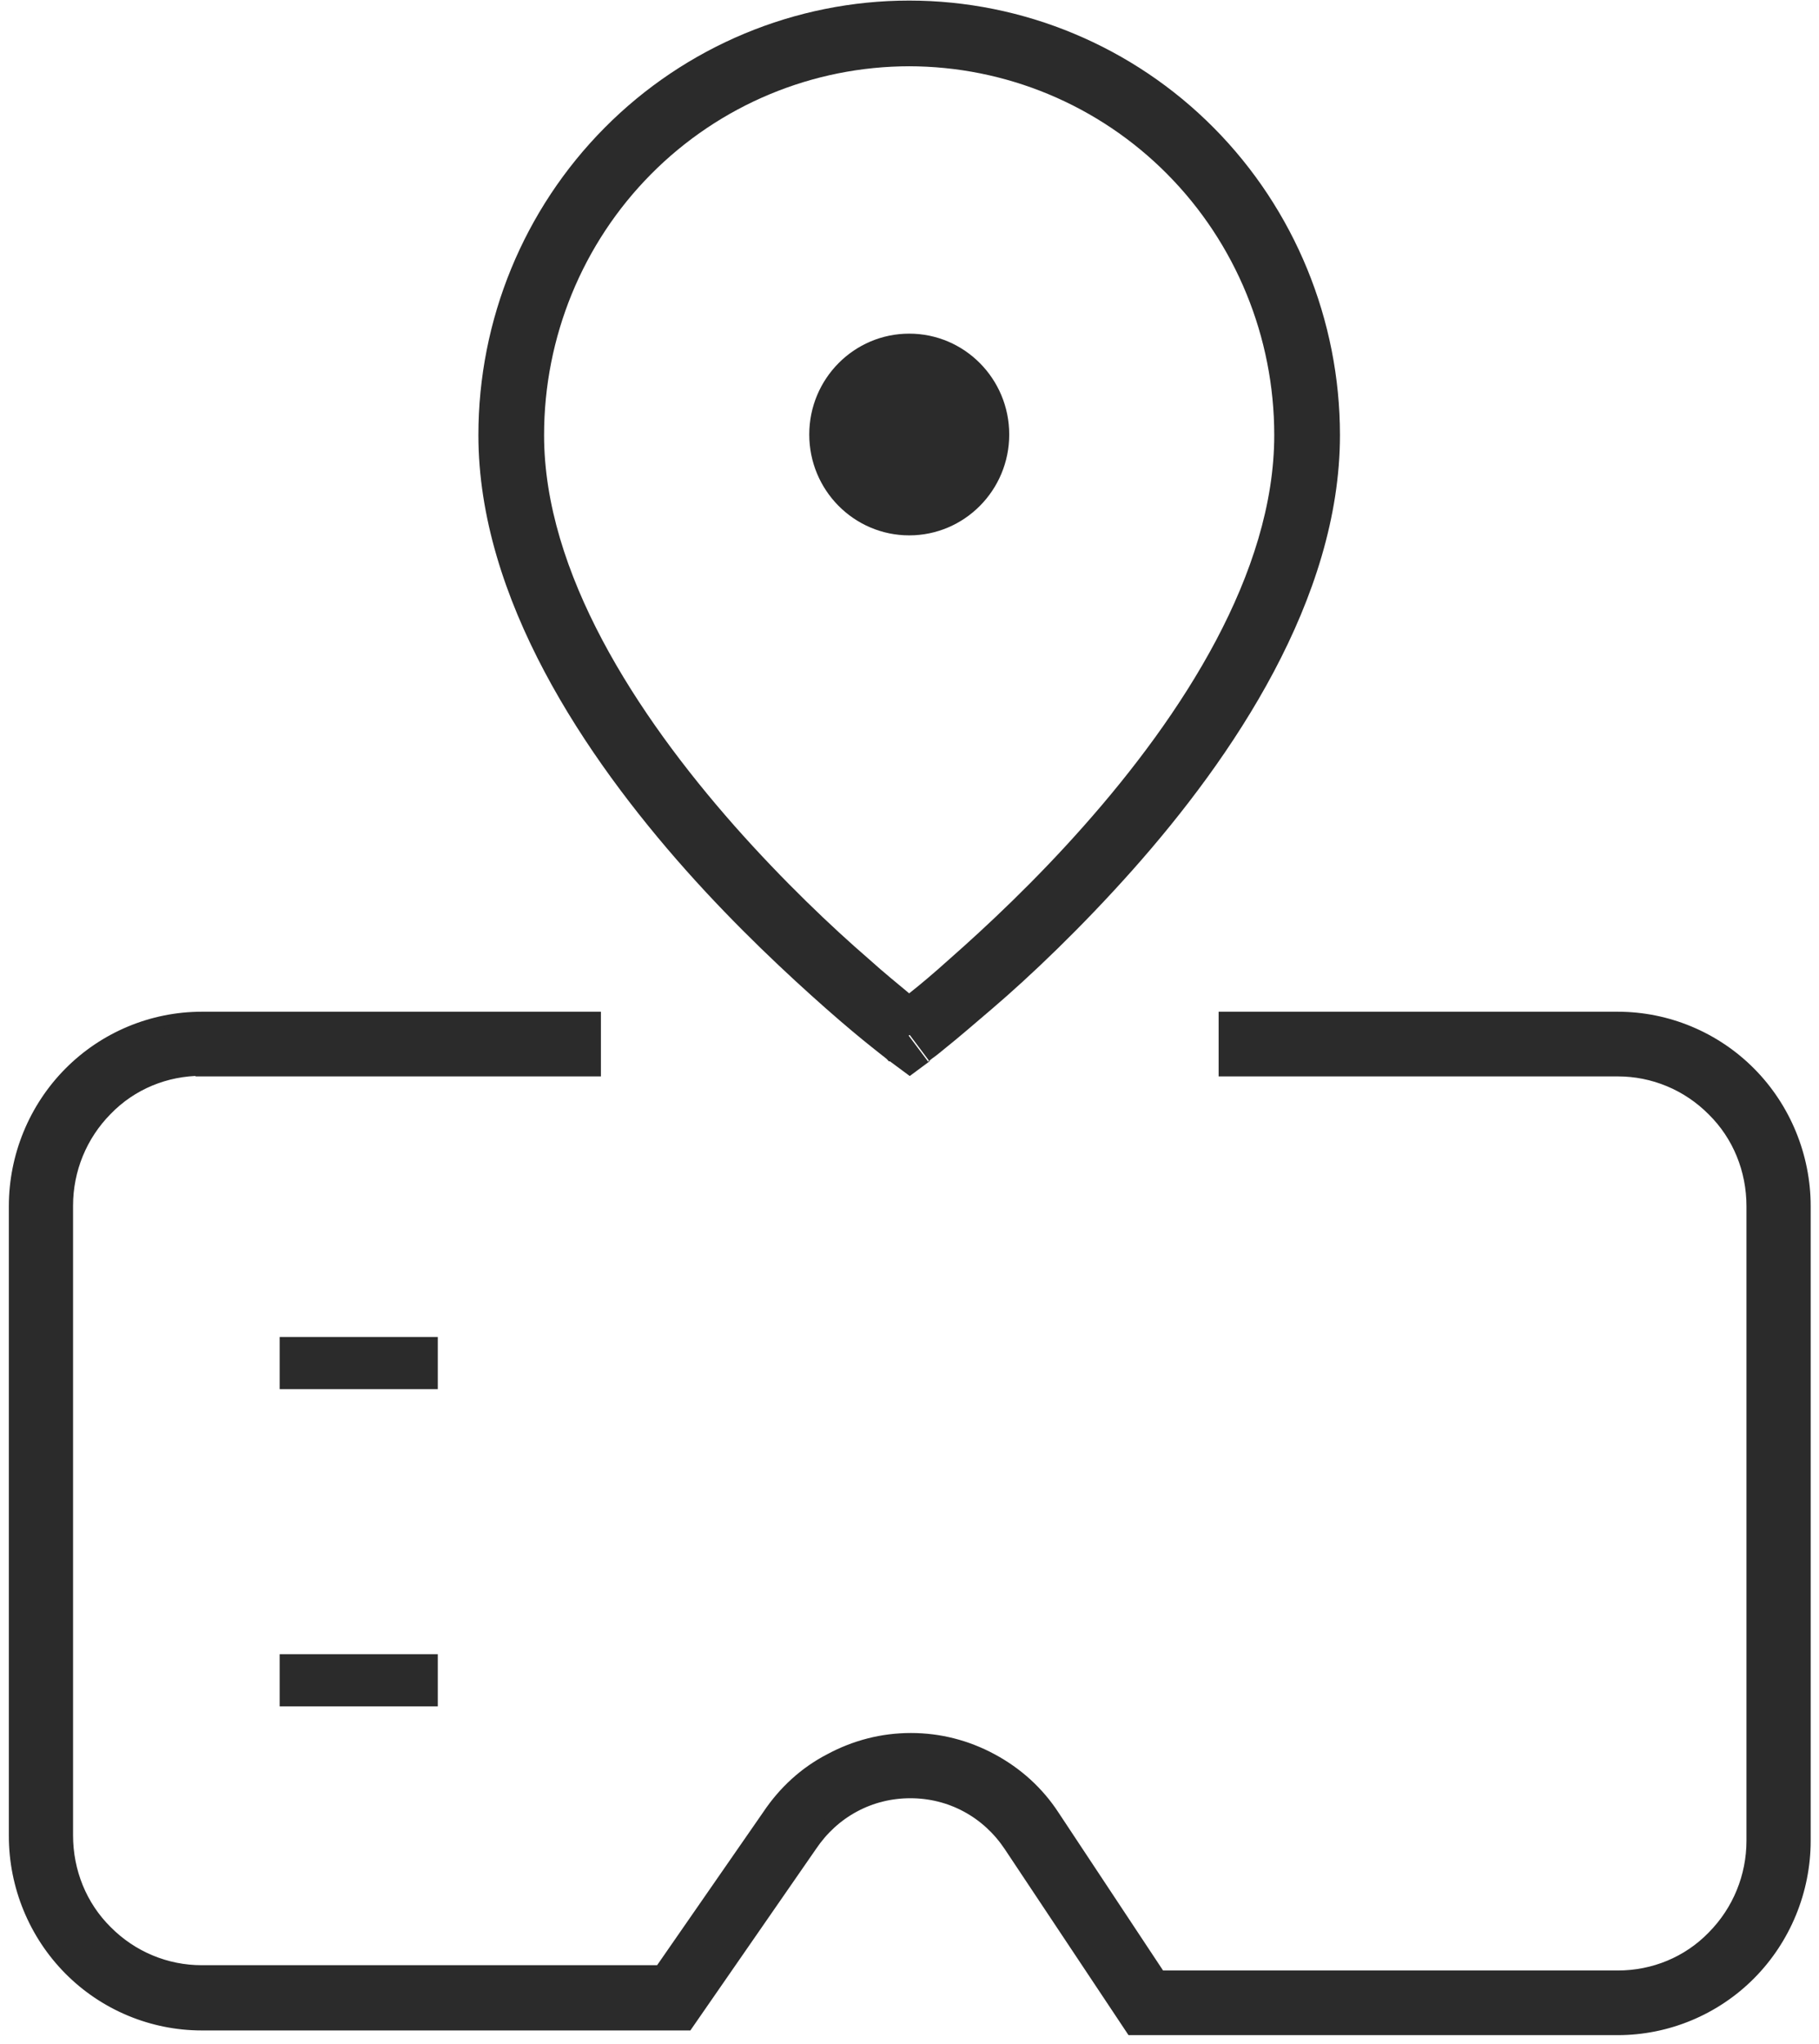 <svg width="73" height="82" viewBox="0 0 73 82" fill="none" xmlns="http://www.w3.org/2000/svg">
<path fill-rule="evenodd" clip-rule="evenodd" d="M36.51 2.658C32.614 2.658 28.881 4.21 26.128 6.986C23.375 9.762 21.835 13.525 21.835 17.454C21.835 22.958 25.522 28.651 29.488 33.143C31.448 35.355 33.384 37.189 34.854 38.459C35.507 39.047 36.067 39.495 36.487 39.847C36.907 39.518 37.467 39.047 38.12 38.459C39.59 37.166 41.55 35.331 43.486 33.143C47.452 28.674 51.138 22.982 51.138 17.454C51.138 13.525 49.598 9.762 46.845 6.986C44.093 4.21 40.36 2.658 36.464 2.658H36.51ZM36.51 41.517C35.981 42.223 35.717 42.576 35.717 42.576H35.67C35.67 42.576 35.6 42.482 35.53 42.435C35.414 42.341 35.227 42.2 34.994 42.011C34.55 41.659 33.897 41.117 33.151 40.459C31.634 39.118 29.581 37.213 27.528 34.907C23.492 30.368 19.199 24.017 19.199 17.454C19.199 12.82 21.019 8.398 24.262 5.128C27.505 1.858 31.914 0.023 36.487 0.023C41.06 0.023 45.469 1.858 48.712 5.128C51.955 8.398 53.775 12.843 53.775 17.454C53.775 24.017 49.482 30.368 45.446 34.907C43.393 37.213 41.363 39.142 39.823 40.459C39.053 41.117 38.423 41.659 37.98 42.011C37.747 42.2 37.583 42.341 37.443 42.435C37.373 42.482 37.327 42.529 37.303 42.552H37.257V42.599C37.257 42.599 37.257 42.599 36.464 41.541L36.51 41.517ZM36.51 41.517L37.303 42.576L36.51 43.164L35.717 42.576L36.51 41.517Z" fill="#2B2B2B"/>
<path d="M36.489 21.476C38.706 21.476 40.502 19.665 40.502 17.43C40.502 15.195 38.706 13.384 36.489 13.384C34.273 13.384 32.477 15.195 32.477 17.43C32.477 19.665 34.273 21.476 36.489 21.476Z" fill="#2B2B2B"/>
<path fill-rule="evenodd" clip-rule="evenodd" d="M8.094 42.905C6.648 42.905 5.271 43.47 4.268 44.505C3.242 45.54 2.682 46.928 2.682 48.363V73.626C2.682 75.084 3.242 76.472 4.268 77.484C5.295 78.519 6.671 79.083 8.094 79.083H26.502L30.841 72.826C31.471 71.885 32.311 71.109 33.314 70.592C34.318 70.051 35.414 69.768 36.557 69.768C37.7 69.768 38.797 70.051 39.8 70.592C40.803 71.133 41.643 71.885 42.273 72.85L46.542 79.295H64.927C66.373 79.295 67.75 78.73 68.753 77.695C69.779 76.66 70.339 75.273 70.339 73.838V48.386C70.339 46.928 69.779 45.54 68.753 44.529C67.726 43.493 66.35 42.929 64.927 42.929H49.156V40.835H64.927C66.91 40.835 68.823 41.635 70.223 43.047C71.622 44.458 72.416 46.387 72.416 48.386V73.838C72.416 75.837 71.622 77.766 70.223 79.177C68.823 80.589 66.91 81.388 64.927 81.388H45.423L40.523 74.026C40.08 73.367 39.497 72.826 38.797 72.45C38.097 72.073 37.327 71.885 36.534 71.885C35.741 71.885 34.971 72.073 34.271 72.45C33.571 72.826 32.988 73.367 32.544 74.026L27.575 81.2H8.094C6.111 81.2 4.198 80.401 2.799 78.989C1.399 77.578 0.605 75.649 0.605 73.65V48.386C0.605 46.387 1.399 44.458 2.799 43.047C4.198 41.635 6.111 40.835 8.094 40.835H23.866V42.929H8.094V42.905Z" fill="#2B2B2B" stroke="#2B2B2B" stroke-width="0.5"/>
<path fill-rule="evenodd" clip-rule="evenodd" d="M17.569 55.725H11.223V53.632H17.569V55.725Z" fill="#2B2B2B"/>
<path fill-rule="evenodd" clip-rule="evenodd" d="M17.569 68.451H11.223V66.357H17.569V68.451Z" fill="#2B2B2B"/>
</svg>
